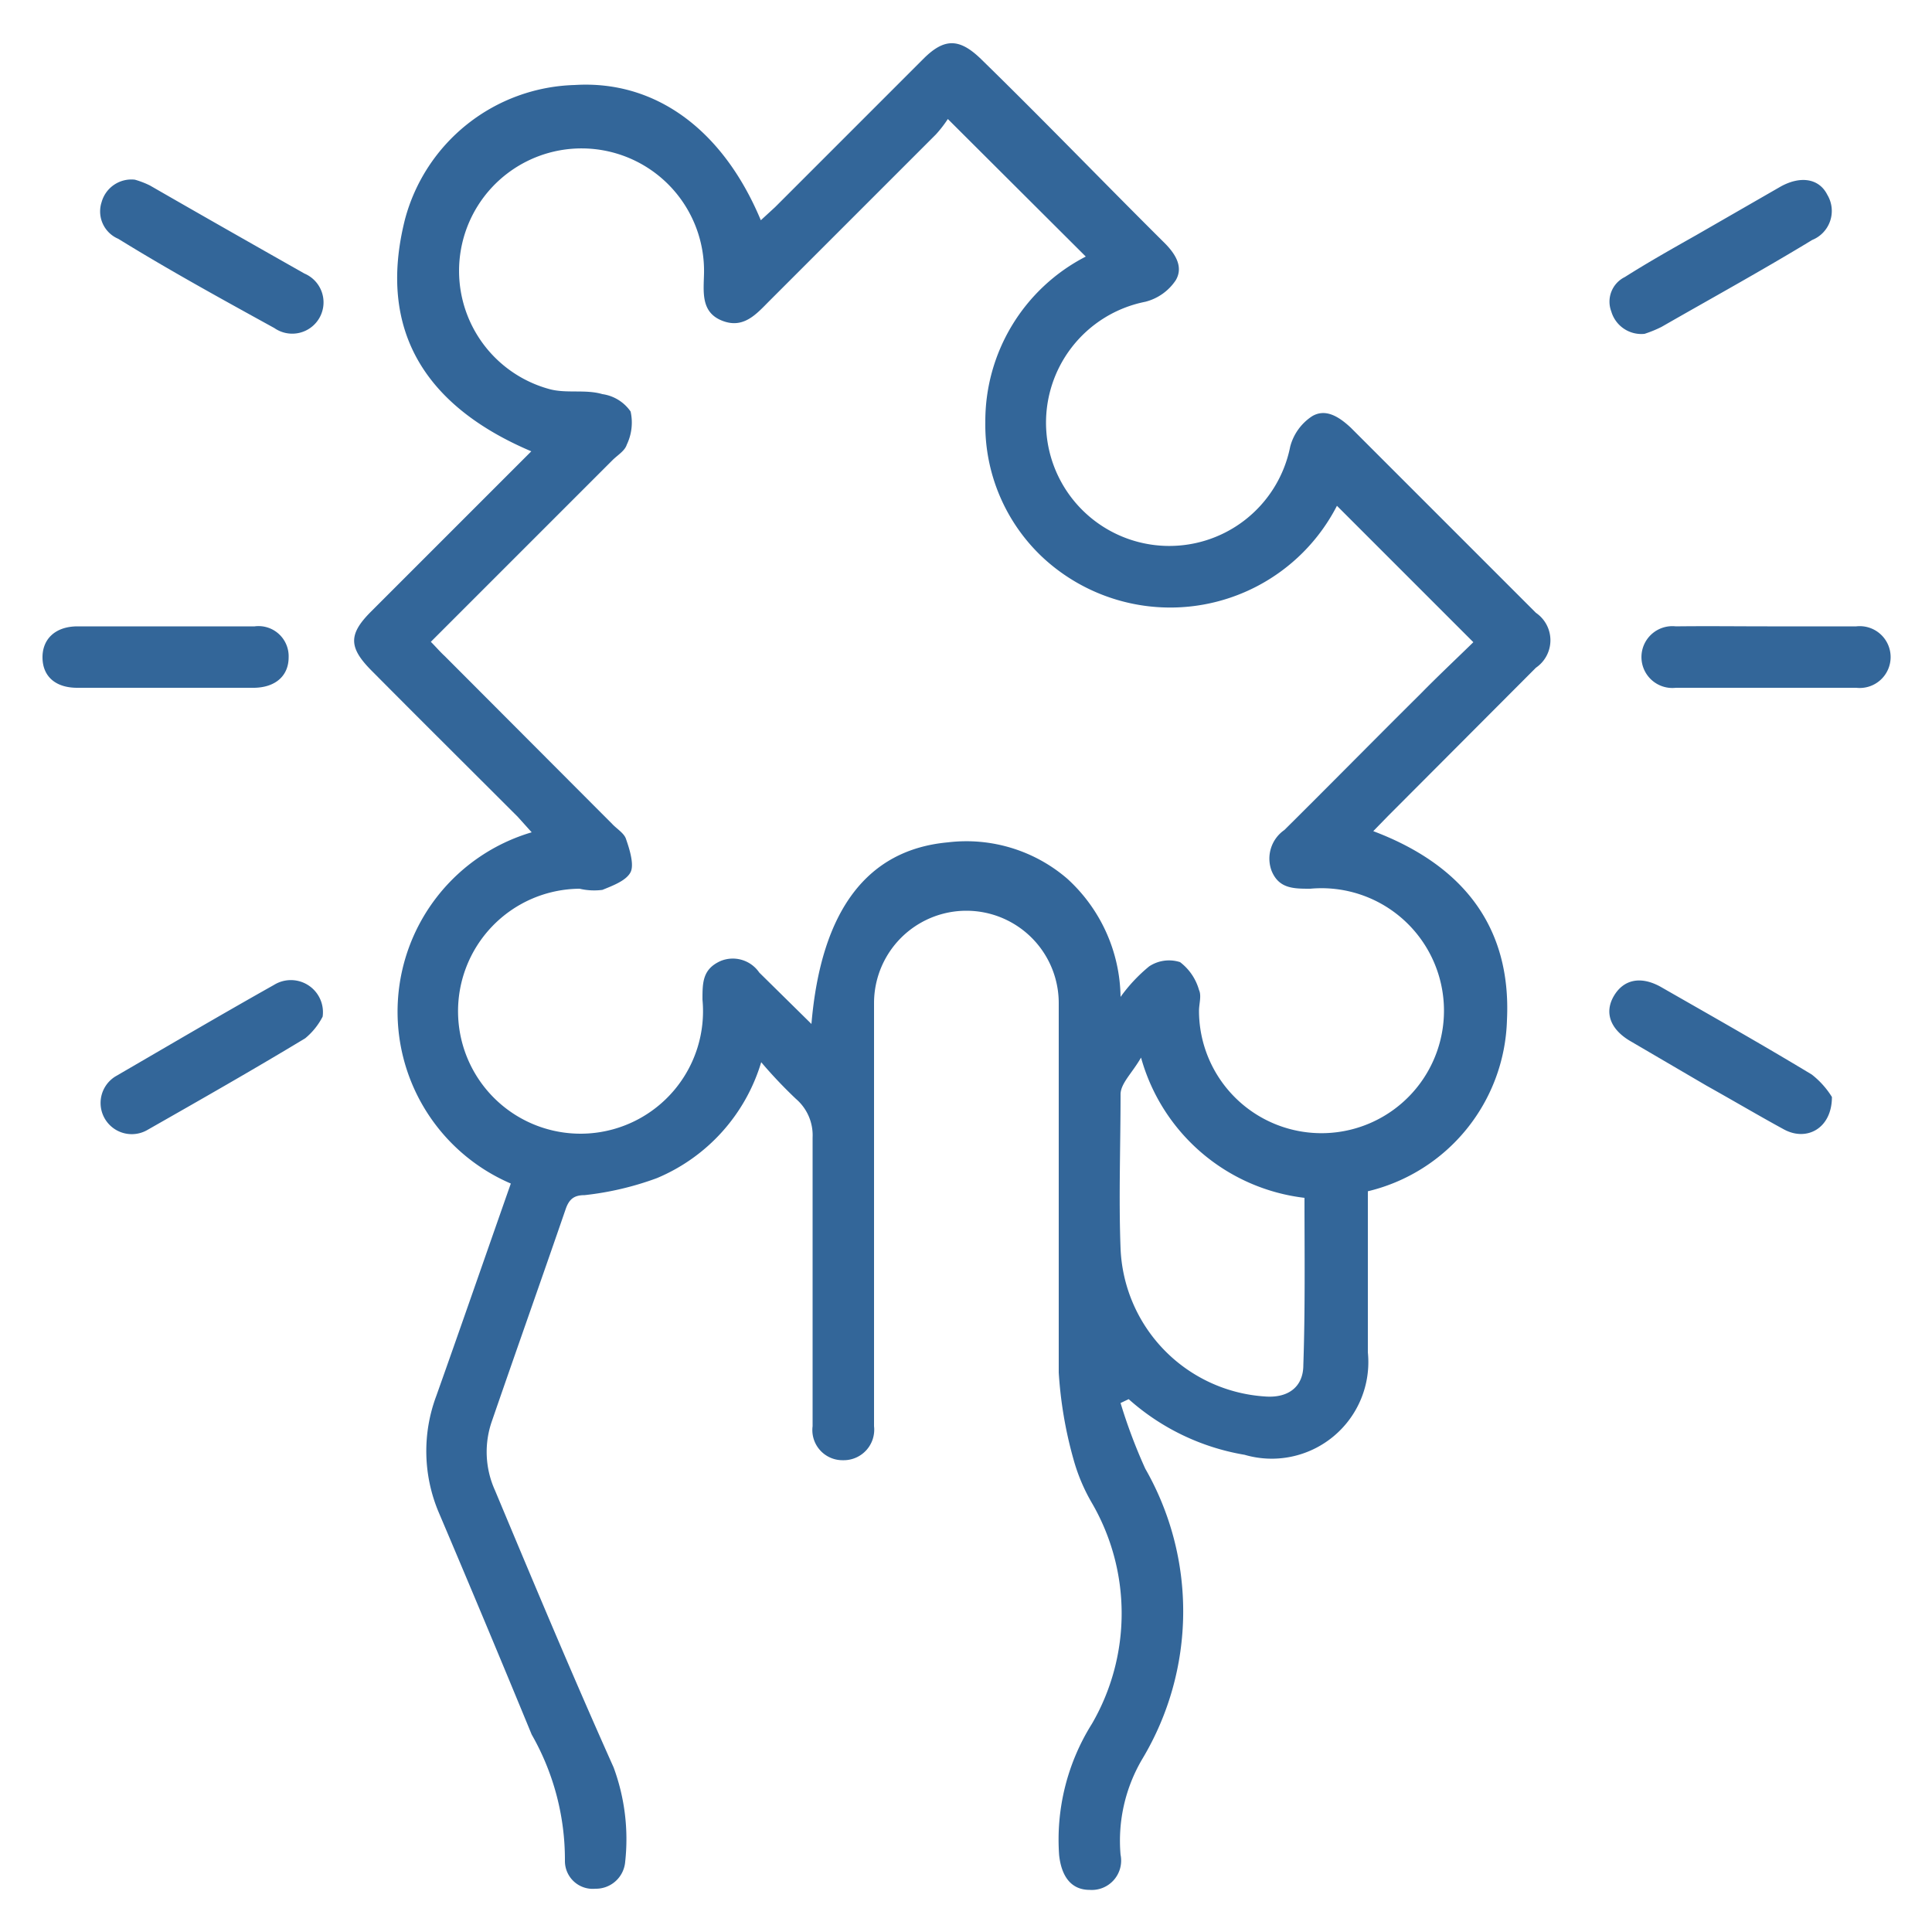 <svg id="Layer_1" data-name="Layer 1" xmlns="http://www.w3.org/2000/svg" viewBox="0 0 50 50"><defs><style>.cls-1{fill:#369;}</style></defs><path class="cls-1" d="M29,36.31a13.83,13.83,0,0,0,.64,1.7,7.43,7.43,0,0,1-.07,7.5A4.16,4.16,0,0,0,29,48a.76.76,0,0,1-.8.91c-.48,0-.73-.35-.79-.9a5.64,5.64,0,0,1,.85-3.4,5.69,5.69,0,0,0,0-5.71,4.76,4.76,0,0,1-.48-1.14,10.71,10.71,0,0,1-.38-2.24c0-3.18,0-6.37,0-9.56a2.39,2.39,0,1,0-4.78,0c0,3.13,0,6.27,0,9.41v1.54a.79.79,0,0,1-.8.88.78.78,0,0,1-.79-.88c0-2.49,0-5,0-7.47a1.24,1.24,0,0,0-.43-1,12,12,0,0,1-.9-.95A4.72,4.72,0,0,1,17,30.49a7.84,7.84,0,0,1-1.87.44c-.27,0-.4.1-.49.36-.63,1.83-1.28,3.66-1.91,5.49a2.41,2.41,0,0,0,.08,1.79c1,2.39,2,4.78,3.07,7.17a5.36,5.36,0,0,1,.3,2.44.76.76,0,0,1-.77.7.72.72,0,0,1-.79-.72,6.52,6.52,0,0,0-.86-3.27Q12.57,42,11.35,39.13a4.07,4.07,0,0,1-.06-3c.65-1.83,1.28-3.65,1.93-5.5a4.84,4.84,0,0,1,.54-9.09l-.36-.4c-1.27-1.27-2.54-2.53-3.8-3.8-.58-.59-.58-.93,0-1.51l4.15-4.15c-2.71-1.15-4-3.1-3.27-6A4.68,4.68,0,0,1,14.87,2.2c2.07-.13,3.83,1.13,4.82,3.5l.37-.34L23.9,1.52c.54-.54.93-.53,1.48,0C27,3.1,28.52,4.68,30.1,6.25c.3.29.54.64.33,1a1.34,1.34,0,0,1-.79.56,3.19,3.19,0,1,0,3.75,3.75,1.35,1.35,0,0,1,.57-.79c.34-.2.68,0,1,.3l4.79,4.79a.86.86,0,0,1,0,1.42l-3.83,3.84-.38.39c2.28.86,3.58,2.44,3.46,4.89a4.69,4.69,0,0,1-3.6,4.43V35a2.5,2.5,0,0,1-3.19,2.65,6,6,0,0,1-3-1.44ZM21,26.5c.25-2.95,1.45-4.51,3.53-4.7a4,4,0,0,1,3.09.94A4.21,4.21,0,0,1,29,25.8a4.14,4.14,0,0,1,.74-.79.93.93,0,0,1,.8-.11,1.37,1.37,0,0,1,.49.72c.07.15,0,.36,0,.54A3.17,3.17,0,1,0,33.91,23c-.43,0-.81,0-1-.46a.9.9,0,0,1,.33-1.06c1.18-1.17,2.34-2.35,3.52-3.52.45-.46.92-.9,1.37-1.34L34.6,13.09A4.85,4.85,0,0,1,27,14.44a4.7,4.7,0,0,1-1.5-3.51,4.79,4.79,0,0,1,2.6-4.29L24.53,3.08a3.12,3.12,0,0,1-.31.4l-4.3,4.3c-.34.34-.67.74-1.23.52s-.48-.75-.47-1.23a3.17,3.17,0,1,0-4,3c.44.12.93,0,1.37.13a1.07,1.07,0,0,1,.73.45,1.32,1.32,0,0,1-.1.86c-.05.16-.24.27-.37.4l-4.7,4.7c.13.13.24.26.36.37l4.33,4.34c.12.13.31.24.36.39s.23.64.12.86-.46.35-.73.46A1.64,1.64,0,0,1,15,23a3.17,3.17,0,1,0,3.18,2.87c0-.44,0-.79.47-1a.83.83,0,0,1,1,.3ZM33.76,31a5,5,0,0,1-4.23-3.63c-.23.4-.52.66-.53.94,0,1.34-.05,2.69,0,4a4,4,0,0,0,3.73,3.83c.61.05,1-.25,1-.81C33.78,33.87,33.76,32.43,33.76,31Z"/><path class="cls-1" d="M3.49,4.65a2.28,2.28,0,0,1,.39.15c1.32.76,2.64,1.51,4,2.28a.81.81,0,1,1-.78,1.41C5.72,7.73,4.39,7,3.06,6.18a.77.77,0,0,1-.43-.95A.8.8,0,0,1,3.49,4.65Z"/><path class="cls-1" d="M47.41,28.39c0,.81-.65,1.16-1.24.84s-1.32-.75-2-1.13l-2-1.17c-.51-.31-.65-.74-.4-1.16s.69-.52,1.21-.23c1.31.75,2.62,1.49,3.91,2.27A2.22,2.22,0,0,1,47.41,28.39Z"/><path class="cls-1" d="M8.35,26.31a1.78,1.78,0,0,1-.45.56c-1.34.81-2.71,1.59-4.08,2.37A.8.8,0,1,1,3,27.85c1.36-.79,2.72-1.59,4.09-2.36A.83.83,0,0,1,8.35,26.31Z"/><path class="cls-1" d="M42.56,8.64a.81.81,0,0,1-.86-.58.71.71,0,0,1,.35-.89c.6-.38,1.22-.73,1.84-1.08l2.19-1.26c.52-.29,1-.21,1.21.21a.81.81,0,0,1-.39,1.17C45.6,7,44.29,7.72,43,8.46A3.11,3.11,0,0,1,42.56,8.64Z"/><path class="cls-1" d="M4.24,17.8H2c-.56,0-.89-.29-.9-.77s.32-.82.91-.82H6.59a.78.78,0,0,1,.88.8c0,.48-.34.78-.89.79Z"/><path class="cls-1" d="M45.74,16.21c.77,0,1.53,0,2.3,0a.8.8,0,1,1,0,1.59H43.37a.8.8,0,1,1,0-1.59C44.18,16.2,45,16.21,45.74,16.21Z"/></svg>